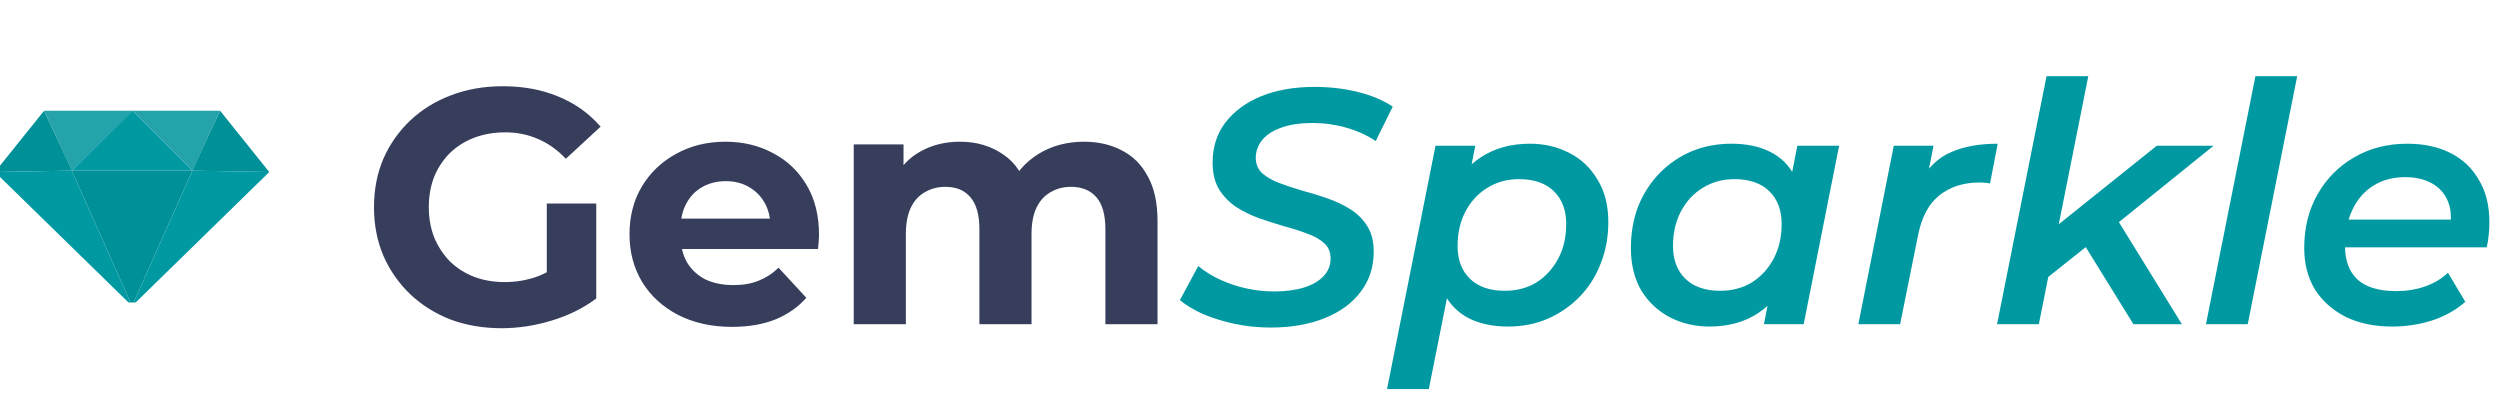 <svg width="1496" height="244" viewBox="0 0 1496 244" fill="none" xmlns="http://www.w3.org/2000/svg">
<path d="M300.2 196.4C289.133 196.4 278.933 194.667 269.6 191.2C260.4 187.6 252.333 182.533 245.4 176C238.6 169.467 233.267 161.8 229.4 153C225.667 144.2 223.8 134.533 223.8 124C223.8 113.467 225.667 103.8 229.4 95C233.267 86.2 238.667 78.533 245.6 72C252.533 65.467 260.667 60.467 270 57C279.333 53.4 289.6 51.6 300.8 51.6C313.2 51.6 324.333 53.667 334.2 57.8C344.2 61.933 352.6 67.933 359.4 75.8L338.6 95C333.533 89.667 328 85.733 322 83.2C316 80.533 309.467 79.2 302.4 79.2C295.6 79.2 289.4 80.267 283.8 82.4C278.2 84.533 273.333 87.6 269.2 91.6C265.2 95.6 262.067 100.333 259.8 105.8C257.667 111.267 256.6 117.333 256.6 124C256.6 130.533 257.667 136.533 259.8 142C262.067 147.467 265.2 152.267 269.2 156.4C273.333 160.4 278.133 163.467 283.6 165.6C289.2 167.733 295.333 168.8 302 168.8C308.4 168.8 314.6 167.8 320.6 165.8C326.733 163.667 332.667 160.133 338.4 155.2L356.8 178.6C349.2 184.333 340.333 188.733 330.2 191.8C320.2 194.867 310.2 196.4 300.2 196.4ZM327.2 174.4V121.8H356.8V178.6L327.2 174.4ZM438.097 195.6C425.83 195.6 415.03 193.2 405.697 188.4C396.497 183.6 389.364 177.067 384.297 168.8C379.23 160.4 376.697 150.867 376.697 140.2C376.697 129.4 379.164 119.867 384.097 111.6C389.164 103.2 396.03 96.667 404.697 92C413.364 87.2 423.164 84.8 434.097 84.8C444.63 84.8 454.097 87.067 462.497 91.6C471.03 96 477.764 102.4 482.697 110.8C487.63 119.067 490.097 129 490.097 140.6C490.097 141.8 490.03 143.2 489.897 144.8C489.764 146.267 489.63 147.667 489.497 149H402.097V130.8H473.097L461.097 136.2C461.097 130.6 459.964 125.733 457.697 121.6C455.43 117.467 452.297 114.267 448.297 112C444.297 109.6 439.63 108.4 434.297 108.4C428.964 108.4 424.23 109.6 420.097 112C416.097 114.267 412.964 117.533 410.697 121.8C408.43 125.933 407.297 130.867 407.297 136.6V141.4C407.297 147.267 408.564 152.467 411.097 157C413.764 161.4 417.43 164.8 422.097 167.2C426.897 169.467 432.497 170.6 438.897 170.6C444.63 170.6 449.63 169.733 453.897 168C458.297 166.267 462.297 163.667 465.897 160.2L482.497 178.2C477.564 183.8 471.364 188.133 463.897 191.2C456.43 194.133 447.83 195.6 438.097 195.6ZM648.669 84.8C657.202 84.8 664.735 86.533 671.269 90C677.935 93.333 683.135 98.533 686.869 105.6C690.735 112.533 692.669 121.467 692.669 132.4V194H661.469V137.2C661.469 128.533 659.669 122.133 656.069 118C652.469 113.867 647.402 111.8 640.869 111.8C636.335 111.8 632.269 112.867 628.669 115C625.069 117 622.269 120.067 620.269 124.2C618.269 128.333 617.269 133.6 617.269 140V194H586.069V137.2C586.069 128.533 584.269 122.133 580.669 118C577.202 113.867 572.202 111.8 565.669 111.8C561.135 111.8 557.069 112.867 553.469 115C549.869 117 547.069 120.067 545.069 124.2C543.069 128.333 542.069 133.6 542.069 140V194H510.869V86.4H540.669V115.8L535.069 107.2C538.802 99.867 544.069 94.333 550.869 90.6C557.802 86.733 565.669 84.8 574.469 84.8C584.335 84.8 592.935 87.333 600.269 92.4C607.735 97.333 612.669 104.933 615.069 115.2L604.069 112.2C607.669 103.8 613.402 97.133 621.269 92.2C629.269 87.267 638.402 84.8 648.669 84.8Z" fill="#363E5C"/>
<path d="M760.234 196C752.901 196 745.768 195.267 738.834 193.8C732.034 192.333 725.768 190.4 720.034 188C714.434 185.467 709.768 182.667 706.034 179.6L717.034 159.2C720.901 162.4 725.301 165.133 730.234 167.4C735.168 169.667 740.368 171.4 745.834 172.6C751.434 173.8 757.034 174.4 762.634 174.4C769.434 174.4 775.368 173.6 780.434 172C785.501 170.4 789.368 168.133 792.034 165.2C794.834 162.267 796.234 158.733 796.234 154.6C796.234 150.867 794.968 147.867 792.434 145.6C789.901 143.2 786.501 141.267 782.234 139.8C778.101 138.2 773.501 136.733 768.434 135.4C763.501 133.933 758.501 132.333 753.434 130.6C748.368 128.733 743.768 126.467 739.634 123.8C735.501 121 732.101 117.467 729.434 113.2C726.901 108.933 725.634 103.6 725.634 97.2C725.634 88 728.168 80.067 733.234 73.4C738.434 66.6 745.568 61.333 754.634 57.6C763.834 53.867 774.501 52 786.634 52C795.701 52 804.301 53 812.434 55C820.568 57 827.568 59.933 833.434 63.8L823.234 84.4C818.034 80.933 812.168 78.267 805.634 76.4C799.101 74.533 792.301 73.6 785.234 73.6C778.301 73.6 772.301 74.467 767.234 76.2C762.168 77.933 758.301 80.333 755.634 83.4C752.968 86.467 751.568 90.067 751.434 94.2C751.434 98.067 752.701 101.2 755.234 103.6C757.768 105.867 761.101 107.8 765.234 109.4C769.368 111 773.968 112.533 779.034 114C784.101 115.333 789.101 116.867 794.034 118.6C799.101 120.333 803.768 122.533 808.034 125.2C812.301 127.867 815.701 131.267 818.234 135.4C820.768 139.4 822.034 144.467 822.034 150.6C822.034 159.8 819.434 167.8 814.234 174.6C809.168 181.4 801.968 186.667 792.634 190.4C783.434 194.133 772.634 196 760.234 196ZM902.416 195.4C893.482 195.4 885.749 193.8 879.216 190.6C872.682 187.267 867.749 182.4 864.416 176C861.082 169.467 859.549 161.4 859.816 151.8C860.082 138.467 862.482 126.867 867.016 117C871.549 107.133 877.882 99.533 886.016 94.2C894.282 88.733 904.082 86 915.416 86C924.216 86 932.149 87.867 939.216 91.6C946.282 95.2 951.882 100.533 956.016 107.6C960.282 114.533 962.416 122.933 962.416 132.8C962.416 141.867 960.882 150.2 957.816 157.8C954.882 165.4 950.682 172 945.216 177.6C939.749 183.2 933.349 187.6 926.016 190.8C918.816 193.867 910.949 195.4 902.416 195.4ZM830.016 232.8L859.016 87.2H882.816L878.016 111.6L871.416 140L867.816 168.6L855.016 232.8H830.016ZM900.416 174C907.616 174 913.949 172.333 919.416 169C924.882 165.533 929.216 160.8 932.416 154.8C935.616 148.8 937.216 141.867 937.216 134C937.216 125.733 934.749 119.2 929.816 114.4C924.882 109.6 917.949 107.2 909.016 107.2C901.949 107.2 895.616 108.933 890.016 112.4C884.549 115.733 880.216 120.4 877.016 126.4C873.816 132.4 872.216 139.333 872.216 147.2C872.216 155.467 874.682 162 879.616 166.8C884.549 171.6 891.482 174 900.416 174ZM1022.93 195.4C1014.26 195.4 1006.33 193.533 999.125 189.8C992.058 186.067 986.392 180.733 982.125 173.8C977.992 166.733 975.925 158.267 975.925 148.4C975.925 139.333 977.392 131 980.325 123.4C983.392 115.8 987.658 109.2 993.125 103.6C998.592 98 1004.93 93.667 1012.13 90.6C1019.46 87.533 1027.46 86 1036.13 86C1045.06 86 1052.73 87.6 1059.13 90.8C1065.66 94 1070.59 98.867 1073.93 105.4C1077.26 111.8 1078.79 119.8 1078.53 129.4C1078.26 142.6 1075.86 154.2 1071.33 164.2C1066.79 174.067 1060.46 181.733 1052.33 187.2C1044.19 192.667 1034.39 195.4 1022.93 195.4ZM1029.33 174C1036.53 174 1042.86 172.333 1048.33 169C1053.79 165.533 1058.13 160.8 1061.33 154.8C1064.53 148.8 1066.13 141.867 1066.13 134C1066.13 125.733 1063.66 119.2 1058.73 114.4C1053.79 109.6 1046.86 107.2 1037.93 107.2C1030.86 107.2 1024.53 108.933 1018.93 112.4C1013.46 115.733 1009.13 120.4 1005.93 126.4C1002.73 132.4 1001.13 139.333 1001.13 147.2C1001.13 155.467 1003.59 162 1008.53 166.8C1013.46 171.6 1020.39 174 1029.33 174ZM1055.53 194L1060.33 169.6L1067.13 141.2L1070.53 112.6L1075.53 87.2H1100.53L1079.32 194H1055.53ZM1112.03 194L1133.23 87.2H1157.03L1151.03 117.6L1148.83 108.8C1153.77 100.133 1160.03 94.2 1167.63 91C1175.23 87.667 1184.5 86 1195.43 86L1190.83 109.8C1189.77 109.533 1188.77 109.4 1187.83 109.4C1186.9 109.267 1185.83 109.2 1184.63 109.2C1174.9 109.2 1166.83 111.8 1160.43 117C1154.03 122.067 1149.77 130.2 1147.63 141.4L1137.03 194H1112.03ZM1221.04 169.4L1226.44 138.6L1290.64 87.2H1324.64L1264.64 135.6L1251.24 145.4L1221.04 169.4ZM1195.04 194L1224.64 45.6H1249.64L1220.04 194H1195.04ZM1276.64 194L1246.84 145.8L1264.04 126.6L1305.64 194H1276.64ZM1320.04 194L1349.64 45.6H1374.64L1345.04 194H1320.04ZM1431.45 195.4C1420.79 195.4 1411.52 193.467 1403.65 189.6C1395.79 185.6 1389.65 180.133 1385.25 173.2C1380.99 166.133 1378.85 157.867 1378.85 148.4C1378.85 136.267 1381.52 125.533 1386.85 116.2C1392.19 106.867 1399.45 99.533 1408.65 94.2C1417.99 88.733 1428.59 86 1440.45 86C1450.45 86 1459.12 87.867 1466.45 91.6C1473.79 95.333 1479.45 100.733 1483.45 107.8C1487.59 114.733 1489.65 123.067 1489.65 132.8C1489.65 135.333 1489.52 137.933 1489.25 140.6C1488.99 143.267 1488.59 145.733 1488.05 148H1397.45L1400.25 131.4H1476.25L1466.05 137C1467.12 130.2 1466.65 124.533 1464.65 120C1462.65 115.467 1459.45 112 1455.05 109.6C1450.65 107.2 1445.39 106 1439.25 106C1431.92 106 1425.52 107.733 1420.05 111.2C1414.72 114.533 1410.59 119.333 1407.65 125.6C1404.72 131.733 1403.25 138.933 1403.25 147.2C1403.25 155.867 1405.72 162.533 1410.65 167.2C1415.72 171.867 1423.52 174.2 1434.05 174.2C1440.05 174.2 1445.79 173.267 1451.25 171.4C1456.72 169.4 1461.25 166.667 1464.85 163.2L1475.25 180.6C1469.65 185.533 1462.99 189.267 1455.25 191.8C1447.65 194.2 1439.72 195.4 1431.45 195.4Z" fill="#0099A1"/>
<g clip-path="url(#clip0_54_131)">
<path d="M115.132 102.107L79.27 66.264L42.95 102.107L115.132 102.107Z" fill="#0099A1"/>
<path d="M79.033 183.101L115.132 102.107L42.95 102.107L79.033 183.101Z" fill="#009098"/>
<path d="M26.391 66.264L-3.062 102.934L43.154 102.107L26.391 66.264Z" fill="#009098"/>
<path d="M131.688 66.264L161.126 102.95L114.925 102.123L131.688 66.264Z" fill="#009098"/>
<path d="M161.126 102.935L79.032 183.101L115.13 102.107L161.126 102.935Z" fill="#0099A1"/>
<path d="M-3.062 102.935L79.032 183.101L42.949 102.107L-3.062 102.935Z" fill="#0099A1"/>
<path d="M131.688 66.264L115.131 102.107L79.269 66.264L131.688 66.264Z" fill="#24A4AA"/>
<path d="M26.423 66.264L42.98 102.107L79.853 66.264L26.423 66.264Z" fill="#24A4AA"/>
</g>
<defs>
<clipPath id="clip0_54_131">
<rect width="140" height="161" fill="white" transform="translate(161 41) rotate(90)"/>
</clipPath>
</defs>
</svg>
